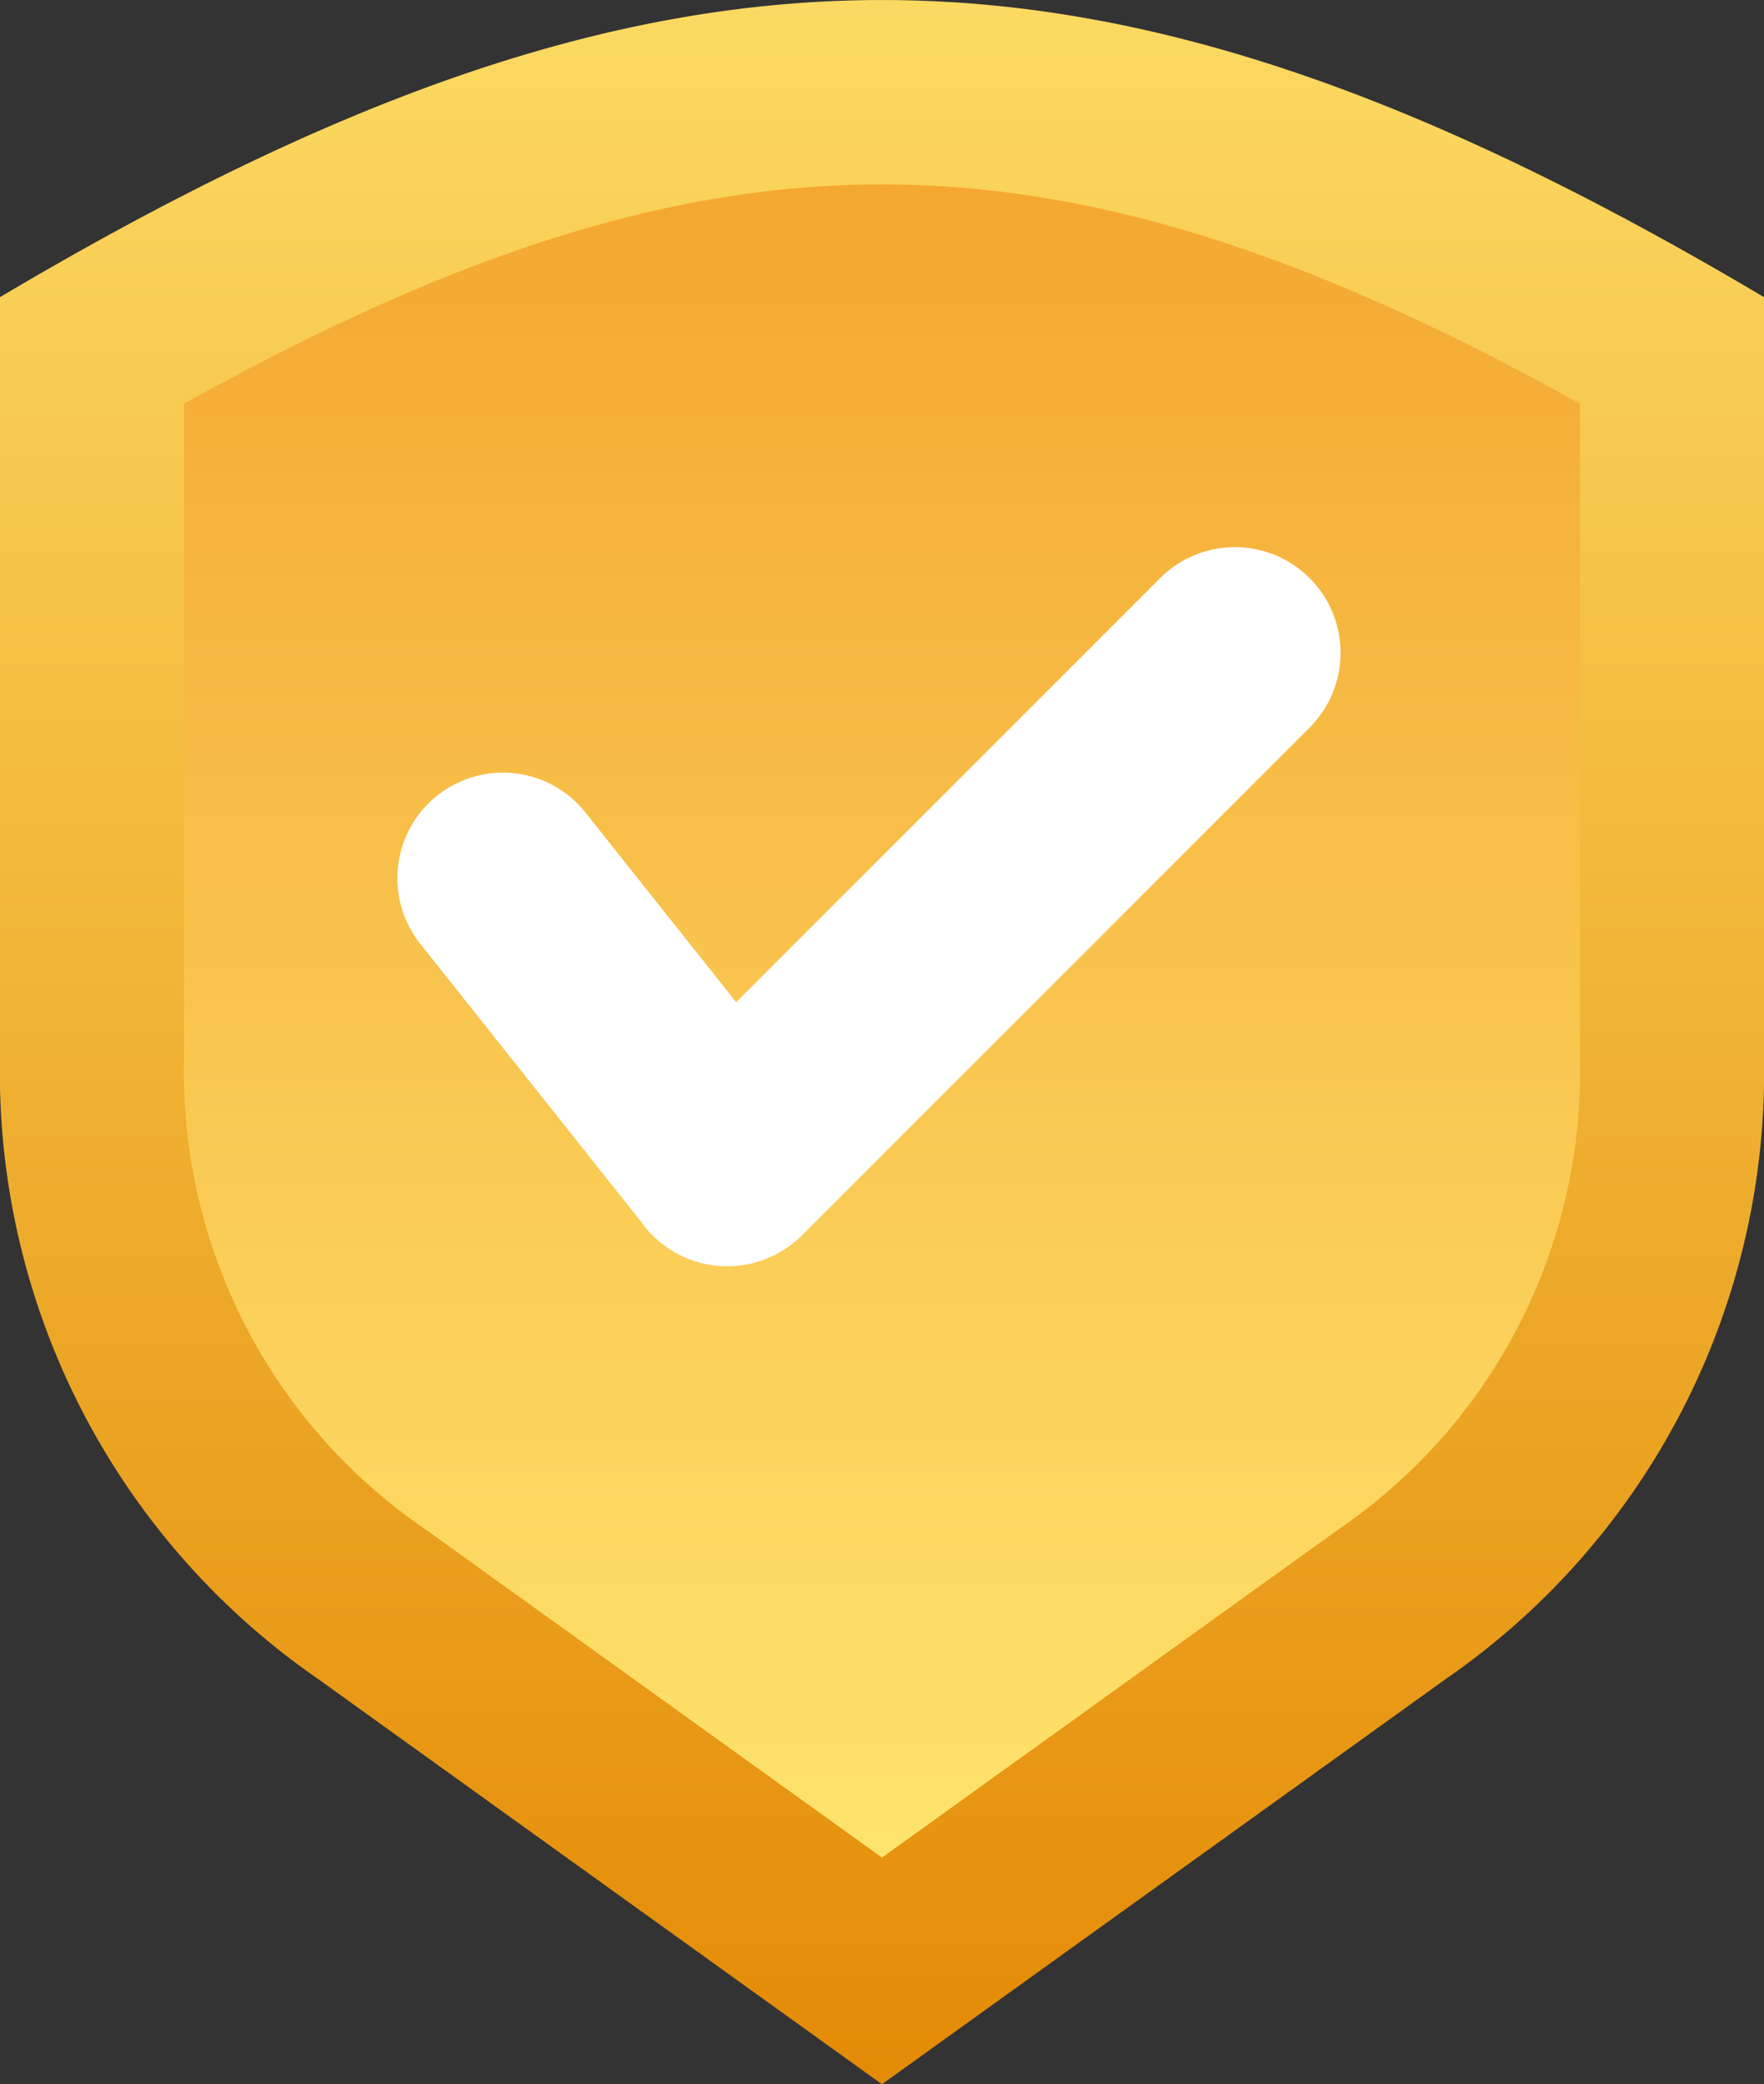 <svg xmlns="http://www.w3.org/2000/svg" width="27.087" height="32" viewBox="0 0 27.087 32">
    <rect x="0" y="0" width="27.087" height="32" fill="#333333" stroke="none"/>
    <defs>
        <linearGradient id="836i0hpava" x1=".5" x2=".5" y2="1" gradientUnits="objectBoundingBox">
            <stop offset="0" stop-color="#fdde67"/>
            <stop offset="1" stop-color="#e48a05"/>
        </linearGradient>
        <linearGradient id="l3662uskgb" x1=".5" x2=".5" y2="1" gradientUnits="objectBoundingBox">
            <stop offset="0" stop-color="#f3a42e"/>
            <stop offset="1" stop-color="#fee46d"/>
        </linearGradient>
    </defs>
    <g data-name="insurance (2)">
        <g data-name="Group 19550">
            <path data-name="Path 61822" d="M212.111 13.563c-10.252-6.082-16.835-6.082-27.087 0v11.689a11.316 11.316 0 0 0 4.884 9.526L198.567 41l8.659-6.223a11.316 11.316 0 0 0 4.885-9.526z" transform="translate(-185.024 -9.001)" style="fill:url(#836i0hpava);fill-rule:evenodd"/>
            <path data-name="Path 61823" d="M234.455 40.413c-8.078-4.487-13.355-4.487-21.433 0v10.054a8.5 8.5 0 0 0 3.707 7.23l7.009 5.038 7.009-5.038a8.5 8.5 0 0 0 3.708-7.23V40.413z" transform="translate(-210.195 -34.216)" style="fill:url(#l3662uskgb);fill-rule:evenodd"/>
            <path data-name="Path 61824" d="M257.3 92.507a1.623 1.623 0 0 1 2.295 2.295l-7.813 7.813a1.624 1.624 0 0 1-2.479-.22l-3.367-4.238a1.62 1.62 0 1 1 2.536-2.016l2.3 2.895z" transform="translate(-239.468 -83.649)" style="fill:#fff;fill-rule:evenodd"/>
        </g>
    </g>
</svg>
